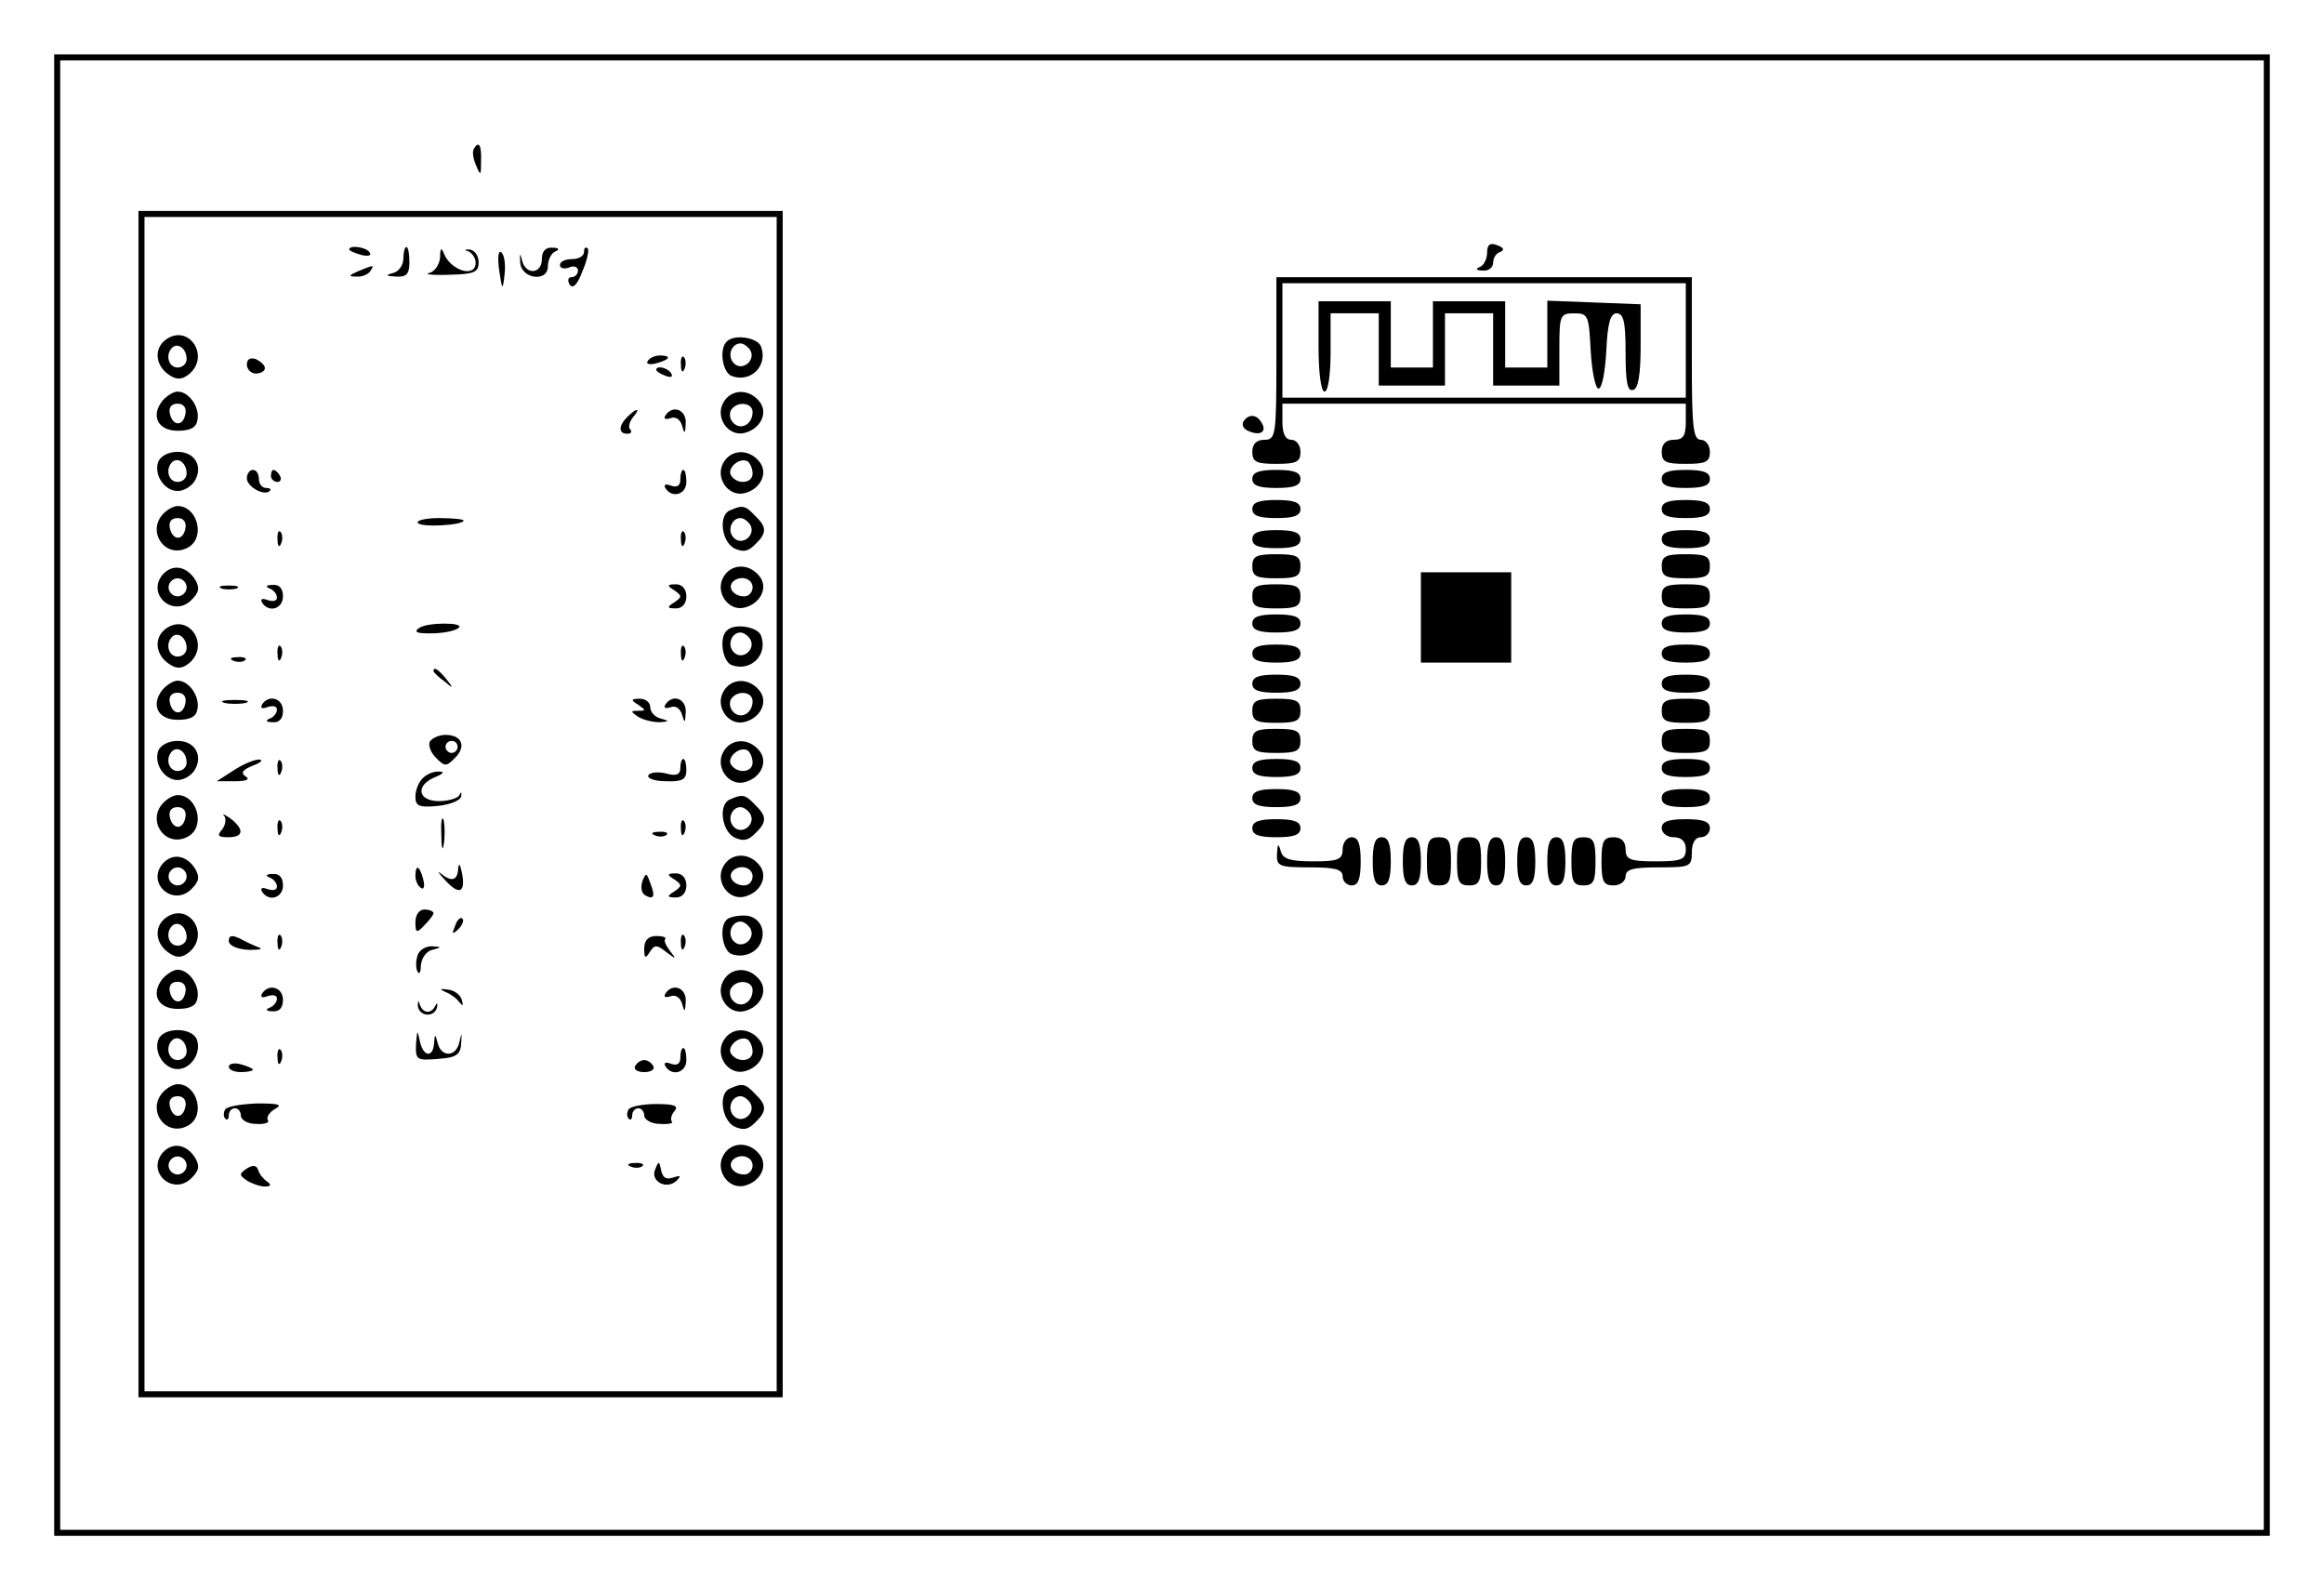 <?xml version="1.0" encoding="UTF-8" standalone="yes"?>
<svg version="1.0" xmlns="http://www.w3.org/2000/svg" width="102.108mm" height="69.85mm" viewBox="0 0 386 264" preserveAspectRatio="xMidYMid meet">
  <g transform="translate(0,264) scale(0.1,-0.1)" fill="#000000" stroke="none">
    <path d="M90 1320 l0 -1230 1840 0 1840 0 0 1230 0 1230 -1840 0 -1840 0 0
-1230z m3670 0 l0 -1220 -1830 0 -1830 0 0 1220 0 1220 1830 0 1830 0 0 -1220z"/>
    <path d="M787 2393 c-3 -5 -1 -17 4 -28 7 -17 8 -17 8 8 1 27 -4 34 -12 20z"/>
    <path d="M230 1305 l0 -985 535 0 535 0 0 985 0 985 -535 0 -535 0 0 -985z
m1060 0 l0 -975 -525 0 -525 0 0 975 0 975 525 0 525 0 0 -975z"/>
    <path d="M580 2226 c0 -2 9 -6 20 -9 11 -3 18 -1 14 4 -5 9 -34 13 -34 5z"/>
    <path d="M670 2211 c0 -11 -8 -22 -17 -24 -14 -4 -12 -5 5 -6 17 -1 22 4 22
24 0 14 -2 25 -5 25 -3 0 -5 -9 -5 -19z"/>
    <path d="M731 2213 c-1 -12 -9 -24 -18 -26 -10 -2 5 -4 32 -3 43 1 50 4 50 21
0 11 -7 20 -15 21 -9 0 -10 -1 -2 -3 6 -3 12 -11 12 -19 0 -26 -42 -13 -53 16
-4 10 -6 8 -6 -7z"/>
    <path d="M829 2192 c5 -34 6 -35 9 -8 2 16 0 32 -5 37 -5 5 -7 -7 -4 -29z"/>
    <path d="M864 2205 c1 -28 46 -34 46 -7 0 11 6 23 13 25 7 3 5 6 -5 6 -12 1
-18 -6 -18 -19 0 -25 -27 -27 -33 -2 -3 13 -4 12 -3 -3z"/>
    <path d="M970 2222 c0 -7 -9 -12 -20 -12 -11 0 -20 -4 -20 -10 0 -5 7 -7 15
-4 8 4 15 1 15 -5 0 -6 -5 -11 -11 -11 -5 0 -7 -5 -3 -12 5 -8 13 -1 21 21 8
18 12 36 9 39 -4 3 -6 0 -6 -6z"/>
    <path d="M595 2190 c-16 -7 -17 -9 -3 -9 9 -1 20 4 23 9 7 11 7 11 -20 0z"/>
    <path d="M275 2076 c-20 -15 -17 -44 7 -59 12 -8 21 -7 32 2 36 30 -1 85 -39
57z m35 -32 c0 -8 -7 -14 -15 -14 -15 0 -21 21 -9 33 10 9 24 -2 24 -19z"/>
    <path d="M1207 2073 c-13 -12 -7 -51 8 -57 32 -12 61 17 49 49 -6 15 -45 21
-57 8z m39 -14 c10 -17 -13 -36 -27 -22 -12 12 -4 33 11 33 5 0 12 -5 16 -11z"/>
    <path d="M410 2035 c0 -8 7 -15 15 -15 8 0 15 4 15 9 0 5 -7 11 -15 15 -9 3
-15 0 -15 -9z"/>
    <path d="M1076 2041 c-4 -5 3 -7 14 -4 23 6 26 13 6 13 -8 0 -17 -4 -20 -9z"/>
    <path d="M1131 2034 c0 -11 3 -14 6 -6 3 7 2 16 -1 19 -3 4 -6 -2 -5 -13z"/>
    <path d="M1090 2026 c0 -2 7 -7 16 -10 8 -3 12 -2 9 4 -6 10 -25 14 -25 6z"/>
    <path d="M270 1975 c-20 -25 -8 -50 25 -50 21 0 31 5 33 18 4 21 -14 47 -33
47 -7 0 -18 -7 -25 -15z m38 -22 c-4 -22 -22 -20 -26 1 -2 10 3 16 13 16 10 0
15 -7 13 -17z"/>
    <path d="M1201 1971 c-13 -24 8 -55 34 -50 28 6 42 34 26 53 -18 22 -48 20
-60 -3z m49 -15 c0 -20 -19 -31 -32 -18 -6 6 -7 15 -4 21 10 16 36 13 36 -3z"/>
    <path d="M1042 1948 c-15 -15 -15 -28 0 -28 6 0 8 3 5 7 -4 3 -2 12 4 20 14
16 7 17 -9 1z"/>
    <path d="M1105 1950 c-3 -5 0 -7 9 -4 8 3 16 -2 19 -13 4 -14 5 -14 6 5 1 22
-22 31 -34 12z"/>
    <path d="M263 1874 c-8 -22 10 -49 32 -49 10 0 22 7 28 16 15 24 1 49 -28 49
-15 0 -28 -7 -32 -16z m47 -20 c0 -8 -7 -14 -15 -14 -15 0 -21 21 -9 33 10 9
24 -2 24 -19z"/>
    <path d="M1201 1871 c-13 -24 8 -55 34 -50 28 6 42 34 26 53 -18 22 -48 20
-60 -3z m49 -17 c0 -17 -26 -19 -36 -3 -7 12 15 31 28 23 4 -3 8 -12 8 -20z"/>
    <path d="M410 1846 c0 -14 29 -30 38 -21 3 3 0 5 -6 5 -7 0 -12 7 -12 15 0 8
-4 15 -10 15 -5 0 -10 -6 -10 -14z"/>
    <path d="M450 1850 c0 -5 5 -10 11 -10 5 0 7 5 4 10 -3 6 -8 10 -11 10 -2 0
-4 -4 -4 -10z"/>
    <path d="M1130 1844 c0 -10 -5 -14 -16 -10 -8 3 -12 2 -9 -4 11 -18 35 -11 35
10 0 11 -2 20 -5 20 -3 0 -5 -7 -5 -16z"/>
    <path d="M272 1788 c-30 -30 3 -77 40 -57 30 16 16 69 -17 69 -6 0 -16 -5 -23
-12z m36 -25 c-4 -22 -22 -20 -26 1 -2 10 3 16 13 16 10 0 15 -7 13 -17z"/>
    <path d="M1213 1793 c-20 -7 -15 -51 6 -63 15 -7 23 -6 35 6 20 19 20 29 0 48
-16 17 -21 18 -41 9z m33 -24 c10 -17 -13 -36 -27 -22 -12 12 -4 33 11 33 5 0
12 -5 16 -11z"/>
    <path d="M694 1772 c5 -8 76 -4 76 4 0 2 -18 4 -41 4 -22 0 -38 -4 -35 -8z"/>
    <path d="M461 1744 c0 -11 3 -14 6 -6 3 7 2 16 -1 19 -3 4 -6 -2 -5 -13z"/>
    <path d="M1131 1744 c0 -11 3 -14 6 -6 3 7 2 16 -1 19 -3 4 -6 -2 -5 -13z"/>
    <path d="M270 1686 c-27 -33 18 -72 48 -42 13 13 14 20 6 34 -15 23 -38 26
-54 8z m40 -21 c0 -8 -7 -15 -15 -15 -8 0 -15 7 -15 15 0 8 7 15 15 15 8 0 15
-7 15 -15z"/>
    <path d="M1201 1681 c-13 -24 8 -55 34 -50 28 6 42 34 26 53 -18 22 -48 20
-60 -3z m49 -16 c0 -8 -6 -15 -14 -15 -17 0 -28 14 -19 24 12 12 33 6 33 -9z"/>
    <path d="M368 1663 c6 -2 18 -2 25 0 6 3 1 5 -13 5 -14 0 -19 -2 -12 -5z"/>
    <path d="M448 1663 c6 -2 12 -9 12 -15 0 -6 -7 -7 -16 -4 -8 3 -12 2 -9 -4 11
-18 35 -11 35 10 0 13 -6 20 -17 19 -11 0 -13 -3 -5 -6z"/>
    <path d="M1120 1660 c13 -9 13 -11 0 -20 -13 -8 -12 -10 3 -10 10 0 17 8 17
20 0 12 -7 20 -17 20 -15 0 -16 -2 -3 -10z"/>
    <path d="M275 1596 c-20 -15 -17 -44 7 -59 12 -8 21 -7 32 2 36 30 -1 85 -39
57z m35 -32 c0 -8 -7 -14 -15 -14 -15 0 -21 21 -9 33 10 9 24 -2 24 -19z"/>
    <path d="M697 1598 c-8 -5 -7 -8 3 -9 25 -2 55 2 62 9 10 9 -51 9 -65 0z"/>
    <path d="M1207 1593 c-13 -12 -7 -51 8 -57 32 -12 61 17 49 49 -6 15 -45 21
-57 8z m39 -14 c10 -17 -13 -36 -27 -22 -12 12 -4 33 11 33 5 0 12 -5 16 -11z"/>
    <path d="M461 1554 c0 -11 3 -14 6 -6 3 7 2 16 -1 19 -3 4 -6 -2 -5 -13z"/>
    <path d="M1131 1554 c0 -11 3 -14 6 -6 3 7 2 16 -1 19 -3 4 -6 -2 -5 -13z"/>
    <path d="M388 1543 c7 -3 16 -2 19 1 4 3 -2 6 -13 5 -11 0 -14 -3 -6 -6z"/>
    <path d="M720 1526 c0 -2 8 -10 18 -17 15 -13 16 -12 3 4 -13 16 -21 21 -21
13z"/>
    <path d="M270 1495 c-20 -25 -8 -50 25 -50 21 0 31 5 33 18 4 21 -14 47 -33
47 -7 0 -18 -7 -25 -15z m38 -22 c-4 -22 -22 -20 -26 1 -2 10 3 16 13 16 10 0
15 -7 13 -17z"/>
    <path d="M1201 1491 c-13 -24 8 -55 34 -50 28 6 42 34 26 53 -18 22 -48 20
-60 -3z m49 -15 c0 -20 -19 -31 -32 -18 -6 6 -7 15 -4 21 10 16 36 13 36 -3z"/>
    <path d="M373 1473 c9 -2 25 -2 35 0 9 3 1 5 -18 5 -19 0 -27 -2 -17 -5z"/>
    <path d="M435 1470 c-3 -6 1 -7 9 -4 9 3 16 2 16 -4 0 -6 -6 -13 -12 -15 -8
-3 -6 -6 5 -6 11 -1 17 6 17 19 0 21 -24 28 -35 10z"/>
    <path d="M1060 1470 c13 -9 13 -10 0 -10 -13 0 -13 -1 0 -10 8 -5 24 -9 35 -9
17 1 17 2 3 6 -10 2 -18 11 -18 19 0 8 -8 14 -17 14 -15 0 -16 -2 -3 -10z"/>
    <path d="M1105 1470 c-3 -5 0 -7 9 -4 8 3 16 -2 19 -13 4 -14 5 -14 6 5 1 22
-22 31 -34 12z"/>
    <path d="M714 1409 c-3 -6 1 -18 10 -27 15 -15 17 -15 32 0 19 19 11 38 -16
38 -10 0 -22 -5 -26 -11z m46 -9 c0 -5 -4 -10 -10 -10 -5 0 -10 5 -10 10 0 6
5 10 10 10 6 0 10 -4 10 -10z"/>
    <path d="M263 1394 c-8 -22 10 -49 32 -49 10 0 22 7 28 16 15 24 1 49 -28 49
-15 0 -28 -7 -32 -16z m47 -20 c0 -8 -7 -14 -15 -14 -15 0 -21 21 -9 33 10 9
24 -2 24 -19z"/>
    <path d="M1201 1391 c-13 -24 8 -55 34 -50 28 6 42 34 26 53 -18 22 -48 20
-60 -3z m49 -17 c0 -17 -26 -19 -36 -3 -7 12 15 31 28 23 4 -3 8 -12 8 -20z"/>
    <path d="M388 1361 l-28 -18 30 0 c19 0 26 3 18 8 -9 6 -5 11 12 18 14 5 18
10 10 10 -8 0 -27 -8 -42 -18z"/>
    <path d="M461 1364 c0 -11 3 -14 6 -6 3 7 2 16 -1 19 -3 4 -6 -2 -5 -13z"/>
    <path d="M1130 1365 c0 -11 -7 -14 -24 -9 -13 3 -26 2 -29 -3 -3 -5 10 -10 29
-10 27 -1 34 3 34 18 0 10 -2 19 -5 19 -3 0 -5 -7 -5 -15z"/>
    <path d="M702 1348 c-7 -7 -12 -20 -12 -31 0 -15 6 -18 37 -15 20 2 38 9 39
16 1 7 0 8 -3 2 -2 -5 -18 -10 -34 -10 -35 0 -40 26 -6 40 13 5 16 9 7 9 -9 1
-21 -4 -28 -11z"/>
    <path d="M272 1308 c-30 -30 3 -77 40 -57 30 16 16 69 -17 69 -6 0 -16 -5 -23
-12z m36 -25 c-4 -22 -22 -20 -26 1 -2 10 3 16 13 16 10 0 15 -7 13 -17z"/>
    <path d="M1213 1313 c-20 -7 -15 -51 6 -63 15 -7 23 -6 35 6 20 19 20 29 0 48
-16 17 -21 18 -41 9z m33 -24 c10 -17 -13 -36 -27 -22 -12 12 -4 33 11 33 5 0
12 -5 16 -11z"/>
    <path d="M372 1286 c4 -5 3 -15 -3 -23 -9 -10 -7 -13 10 -13 26 0 27 13 4 31
-10 7 -15 9 -11 5z"/>
    <path d="M733 1255 c0 -22 2 -30 4 -17 2 12 2 30 0 40 -3 9 -5 -1 -4 -23z"/>
    <path d="M461 1264 c0 -11 3 -14 6 -6 3 7 2 16 -1 19 -3 4 -6 -2 -5 -13z"/>
    <path d="M1131 1264 c0 -11 3 -14 6 -6 3 7 2 16 -1 19 -3 4 -6 -2 -5 -13z"/>
    <path d="M1088 1253 c7 -3 16 -2 19 1 4 3 -2 6 -13 5 -11 0 -14 -3 -6 -6z"/>
    <path d="M270 1206 c-27 -33 18 -72 48 -42 13 13 14 20 6 34 -15 23 -38 26
-54 8z m40 -21 c0 -8 -7 -15 -15 -15 -8 0 -15 7 -15 15 0 8 7 15 15 15 8 0 15
-7 15 -15z"/>
    <path d="M1201 1201 c-13 -24 8 -55 34 -50 28 6 42 34 26 53 -18 22 -48 20
-60 -3z m49 -16 c0 -8 -6 -15 -14 -15 -17 0 -28 14 -19 24 12 12 33 6 33 -9z"/>
    <path d="M761 1198 c-1 -20 -11 -23 -29 -8 -7 5 -3 0 8 -12 23 -25 34 -20 27
14 -3 14 -5 16 -6 6z"/>
    <path d="M690 1186 c0 -8 4 -17 9 -20 5 -4 7 3 4 14 -6 23 -13 26 -13 6z"/>
    <path d="M448 1183 c6 -2 12 -9 12 -15 0 -6 -7 -7 -16 -4 -8 3 -12 2 -9 -4 11
-18 35 -11 35 10 0 13 -6 20 -17 19 -11 0 -13 -3 -5 -6z"/>
    <path d="M1067 1177 c-3 -9 -2 -19 4 -23 15 -9 18 -2 9 20 -6 17 -7 18 -13 3z"/>
    <path d="M1120 1180 c13 -9 13 -11 0 -20 -13 -8 -12 -10 3 -10 10 0 17 8 17
20 0 12 -7 20 -17 20 -15 0 -16 -2 -3 -10z"/>
    <path d="M275 1116 c-20 -15 -17 -44 7 -59 12 -8 21 -7 32 2 36 30 -1 85 -39
57z m35 -32 c0 -8 -7 -14 -15 -14 -15 0 -21 21 -9 33 10 9 24 -2 24 -19z"/>
    <path d="M690 1109 c0 -18 2 -19 15 -5 8 8 15 17 15 20 0 3 -7 6 -15 6 -9 0
-15 -9 -15 -21z"/>
    <path d="M756 1103 c-6 -14 -5 -15 5 -6 7 7 10 15 7 18 -3 3 -9 -2 -12 -12z"/>
    <path d="M1207 1113 c-13 -12 -7 -51 8 -57 20 -7 42 2 49 20 9 23 -5 44 -28
44 -13 0 -26 -3 -29 -7z m39 -14 c10 -17 -13 -36 -27 -22 -12 12 -4 33 11 33
5 0 12 -5 16 -11z"/>
    <path d="M380 1078 c0 -8 14 -14 33 -15 17 0 25 1 17 4 -8 3 -23 10 -32 15
-13 6 -18 5 -18 -4z"/>
    <path d="M461 1074 c0 -11 3 -14 6 -6 3 7 2 16 -1 19 -3 4 -6 -2 -5 -13z"/>
    <path d="M1070 1065 c0 -16 2 -17 9 -6 8 13 12 13 28 0 16 -12 17 -12 6 2 -7
9 -11 18 -8 20 2 3 -5 5 -15 5 -13 0 -20 -7 -20 -21z"/>
    <path d="M1131 1074 c0 -11 3 -14 6 -6 3 7 2 16 -1 19 -3 4 -6 -2 -5 -13z"/>
    <path d="M694 1055 c-3 -8 -4 -20 -1 -27 3 -7 6 -3 6 9 1 12 9 24 19 26 16 4
16 5 -1 6 -10 0 -20 -6 -23 -14z"/>
    <path d="M270 1015 c-20 -25 -8 -50 25 -50 21 0 31 5 33 18 4 21 -14 47 -33
47 -7 0 -18 -7 -25 -15z m38 -22 c-4 -22 -22 -20 -26 1 -2 10 3 16 13 16 10 0
15 -7 13 -17z"/>
    <path d="M1201 1011 c-13 -24 8 -55 34 -50 28 6 42 34 26 53 -18 22 -48 20
-60 -3z m49 -15 c0 -20 -19 -31 -32 -18 -6 6 -7 15 -4 21 10 16 36 13 36 -3z"/>
    <path d="M435 990 c-3 -6 1 -7 9 -4 9 3 16 2 16 -4 0 -6 -6 -13 -12 -15 -8 -3
-6 -6 5 -6 11 -1 17 6 17 19 0 21 -24 28 -35 10z"/>
    <path d="M740 993 c8 -3 19 -11 23 -17 6 -7 7 -6 4 4 -2 8 -12 16 -23 17 -13
2 -15 1 -4 -4z"/>
    <path d="M1105 990 c-3 -5 0 -7 9 -4 8 3 16 -2 19 -13 4 -14 5 -14 6 5 1 22
-22 31 -34 12z"/>
    <path d="M694 970 c2 -18 28 -20 32 -2 1 7 0 8 -3 2 -7 -14 -21 -13 -26 3 -2
7 -3 6 -3 -3z"/>
    <path d="M263 914 c-8 -22 10 -49 32 -49 22 0 40 27 32 49 -8 21 -56 21 -64 0z
m47 -20 c0 -8 -7 -14 -15 -14 -15 0 -21 21 -9 33 10 9 24 -2 24 -19z"/>
    <path d="M691 907 c-1 -27 1 -28 37 -25 30 2 37 7 38 26 1 18 1 19 -3 2 -5
-25 -30 -26 -36 -2 -4 16 -5 16 -6 0 -2 -26 -19 -22 -24 5 -4 18 -4 17 -6 -6z"/>
    <path d="M1201 911 c-13 -24 8 -55 34 -50 28 6 42 34 26 53 -18 22 -48 20 -60
-3z m49 -17 c0 -17 -26 -19 -36 -3 -7 12 15 31 28 23 4 -3 8 -12 8 -20z"/>
    <path d="M461 884 c0 -11 3 -14 6 -6 3 7 2 16 -1 19 -3 4 -6 -2 -5 -13z"/>
    <path d="M1130 884 c0 -10 -5 -14 -16 -10 -8 3 -12 2 -9 -4 11 -18 35 -11 35
10 0 11 -2 20 -5 20 -3 0 -5 -7 -5 -16z"/>
    <path d="M380 869 c0 -5 9 -9 20 -9 11 0 20 2 20 4 0 2 -9 6 -20 9 -11 3 -20
1 -20 -4z"/>
    <path d="M1055 870 c-3 -5 3 -10 15 -10 12 0 18 5 15 10 -3 6 -10 10 -15 10
-5 0 -12 -4 -15 -10z"/>
    <path d="M272 828 c-30 -30 3 -77 40 -57 30 16 16 69 -17 69 -6 0 -16 -5 -23
-12z m36 -25 c-4 -22 -22 -20 -26 1 -2 10 3 16 13 16 10 0 15 -7 13 -17z"/>
    <path d="M1213 833 c-20 -7 -15 -51 6 -63 15 -7 23 -6 35 6 20 19 20 29 0 48
-16 17 -21 18 -41 9z m33 -24 c10 -17 -13 -36 -27 -22 -12 12 -4 33 11 33 5 0
12 -5 16 -11z"/>
    <path d="M374 798 c-3 -5 -3 -12 0 -15 3 -4 6 -1 6 5 0 7 5 12 10 12 6 0 10
-6 10 -12 0 -7 11 -14 25 -14 14 -1 23 2 20 6 -3 5 2 13 12 19 13 7 6 9 -30 9
-26 -1 -50 -5 -53 -10z"/>
    <path d="M1044 798 c-3 -5 -3 -12 0 -15 3 -4 6 -1 6 5 0 7 5 12 10 12 6 0 10
-6 10 -12 0 -7 12 -14 26 -14 14 -1 23 1 20 4 -3 3 -1 11 4 17 8 9 0 12 -30
12 -22 0 -43 -4 -46 -9z"/>
    <path d="M270 726 c-27 -33 18 -72 48 -42 13 13 14 20 6 34 -15 23 -38 26 -54
8z m40 -21 c0 -8 -7 -15 -15 -15 -8 0 -15 7 -15 15 0 8 7 15 15 15 8 0 15 -7
15 -15z"/>
    <path d="M1201 721 c-13 -24 8 -55 34 -50 28 6 42 34 26 53 -18 22 -48 20 -60
-3z m49 -16 c0 -8 -6 -15 -14 -15 -17 0 -28 14 -19 24 12 12 33 6 33 -9z"/>
    <path d="M410 700 c-13 -9 -13 -11 0 -20 8 -5 22 -10 30 -10 10 0 11 3 4 8 -6
4 -13 12 -15 19 -3 9 -9 9 -19 3z"/>
    <path d="M1048 703 c7 -3 16 -2 19 1 4 3 -2 6 -13 5 -11 0 -14 -3 -6 -6z"/>
    <path d="M1088 698 c-8 -20 20 -34 36 -18 8 8 6 9 -6 5 -11 -4 -17 -1 -20 12
-3 16 -4 16 -10 1z"/>
    <path d="M2470 2221 c0 -11 -6 -22 -12 -24 -8 -3 -6 -6 5 -6 9 -1 17 5 17 13
0 8 5 16 12 18 7 3 6 7 -5 11 -12 5 -17 1 -17 -12z"/>
    <path d="M2120 2045 c0 -128 -1 -135 -20 -135 -13 0 -20 -7 -20 -20 0 -17 7
-20 40 -20 33 0 40 3 40 20 0 11 -7 20 -15 20 -10 0 -15 10 -15 30 l0 30 335
0 335 0 0 -30 c0 -23 -4 -30 -20 -30 -13 0 -20 -7 -20 -20 0 -17 7 -20 40 -20
33 0 40 3 40 20 0 11 -7 20 -15 20 -13 0 -15 22 -15 135 l0 135 -345 0 -345 0
0 -135z m680 30 l0 -95 -335 0 -335 0 0 95 0 95 335 0 335 0 0 -95z"/>
    <path d="M2190 2065 c0 -43 4 -75 10 -75 6 0 10 28 10 65 l0 65 40 0 40 0 0
-60 0 -60 55 0 55 0 0 60 0 60 40 0 40 0 0 -60 0 -60 55 0 55 0 0 60 c0 57 1
60 25 60 23 0 24 -4 27 -62 2 -35 8 -63 13 -63 6 0 11 28 13 63 2 46 7 62 17
62 12 0 15 -15 15 -66 0 -48 3 -65 13 -61 8 2 12 26 12 73 l0 69 -77 3 -78 3
0 -56 0 -55 -35 0 -35 0 0 55 0 55 -60 0 -60 0 0 -55 0 -55 -35 0 -35 0 0 55
0 55 -60 0 -60 0 0 -75z"/>
    <path d="M2065 1940 c-3 -6 1 -13 10 -16 19 -8 30 0 20 15 -8 14 -22 14 -30 1z"/>
    <path d="M2080 1845 c0 -11 11 -15 40 -15 29 0 40 4 40 15 0 11 -11 15 -40 15
-29 0 -40 -4 -40 -15z"/>
    <path d="M2760 1845 c0 -11 11 -15 40 -15 29 0 40 4 40 15 0 11 -11 15 -40 15
-29 0 -40 -4 -40 -15z"/>
    <path d="M2080 1795 c0 -11 11 -15 40 -15 29 0 40 4 40 15 0 11 -11 15 -40 15
-29 0 -40 -4 -40 -15z"/>
    <path d="M2760 1795 c0 -11 11 -15 40 -15 29 0 40 4 40 15 0 11 -11 15 -40 15
-29 0 -40 -4 -40 -15z"/>
    <path d="M2080 1745 c0 -11 11 -15 40 -15 29 0 40 4 40 15 0 11 -11 15 -40 15
-29 0 -40 -4 -40 -15z"/>
    <path d="M2760 1745 c0 -11 11 -15 40 -15 29 0 40 4 40 15 0 11 -11 15 -40 15
-29 0 -40 -4 -40 -15z"/>
    <path d="M2080 1700 c0 -17 7 -20 40 -20 33 0 40 3 40 20 0 17 -7 20 -40 20
-33 0 -40 -3 -40 -20z"/>
    <path d="M2760 1700 c0 -17 7 -20 40 -20 33 0 40 3 40 20 0 17 -7 20 -40 20
-33 0 -40 -3 -40 -20z"/>
    <path d="M2360 1615 l0 -75 75 0 75 0 0 75 0 75 -75 0 -75 0 0 -75z"/>
    <path d="M2080 1650 c0 -17 7 -20 40 -20 33 0 40 3 40 20 0 17 -7 20 -40 20
-33 0 -40 -3 -40 -20z"/>
    <path d="M2760 1650 c0 -17 7 -20 40 -20 33 0 40 3 40 20 0 17 -7 20 -40 20
-33 0 -40 -3 -40 -20z"/>
    <path d="M2080 1605 c0 -11 11 -15 40 -15 29 0 40 4 40 15 0 11 -11 15 -40 15
-29 0 -40 -4 -40 -15z"/>
    <path d="M2760 1605 c0 -11 11 -15 40 -15 29 0 40 4 40 15 0 11 -11 15 -40 15
-29 0 -40 -4 -40 -15z"/>
    <path d="M2080 1555 c0 -11 11 -15 40 -15 29 0 40 4 40 15 0 11 -11 15 -40 15
-29 0 -40 -4 -40 -15z"/>
    <path d="M2760 1555 c0 -11 11 -15 40 -15 29 0 40 4 40 15 0 11 -11 15 -40 15
-29 0 -40 -4 -40 -15z"/>
    <path d="M2080 1505 c0 -11 11 -15 40 -15 29 0 40 4 40 15 0 11 -11 15 -40 15
-29 0 -40 -4 -40 -15z"/>
    <path d="M2760 1505 c0 -11 11 -15 40 -15 29 0 40 4 40 15 0 11 -11 15 -40 15
-29 0 -40 -4 -40 -15z"/>
    <path d="M2080 1460 c0 -17 7 -20 40 -20 33 0 40 3 40 20 0 17 -7 20 -40 20
-33 0 -40 -3 -40 -20z"/>
    <path d="M2760 1460 c0 -17 7 -20 40 -20 33 0 40 3 40 20 0 17 -7 20 -40 20
-33 0 -40 -3 -40 -20z"/>
    <path d="M2080 1410 c0 -17 7 -20 40 -20 33 0 40 3 40 20 0 17 -7 20 -40 20
-33 0 -40 -3 -40 -20z"/>
    <path d="M2760 1410 c0 -17 7 -20 40 -20 33 0 40 3 40 20 0 17 -7 20 -40 20
-33 0 -40 -3 -40 -20z"/>
    <path d="M2080 1365 c0 -11 11 -15 40 -15 29 0 40 4 40 15 0 11 -11 15 -40 15
-29 0 -40 -4 -40 -15z"/>
    <path d="M2760 1365 c0 -11 11 -15 40 -15 29 0 40 4 40 15 0 11 -11 15 -40 15
-29 0 -40 -4 -40 -15z"/>
    <path d="M2080 1315 c0 -11 11 -15 40 -15 29 0 40 4 40 15 0 11 -11 15 -40 15
-29 0 -40 -4 -40 -15z"/>
    <path d="M2760 1315 c0 -11 11 -15 40 -15 29 0 40 4 40 15 0 11 -11 15 -40 15
-29 0 -40 -4 -40 -15z"/>
    <path d="M2080 1265 c0 -11 11 -15 40 -15 29 0 40 4 40 15 0 11 -11 15 -40 15
-29 0 -40 -4 -40 -15z"/>
    <path d="M2760 1265 c0 -8 9 -15 20 -15 13 0 20 -7 20 -20 0 -17 -7 -20 -50
-20 -43 0 -50 3 -50 20 0 13 -7 20 -20 20 -17 0 -20 -7 -20 -40 0 -33 3 -40
20 -40 11 0 20 7 20 15 0 12 13 15 55 15 52 0 55 1 55 25 0 16 6 25 15 25 8 0
15 7 15 15 0 11 -11 15 -40 15 -29 0 -40 -4 -40 -15z"/>
    <path d="M2230 1230 c0 -17 -7 -20 -49 -20 -39 0 -51 4 -54 18 -4 13 -5 11 -6
-5 -1 -21 3 -23 54 -23 42 0 55 -3 55 -15 0 -8 7 -15 15 -15 11 0 15 11 15 40
0 29 -4 40 -15 40 -8 0 -15 -9 -15 -20z"/>
    <path d="M2280 1210 c0 -29 4 -40 15 -40 11 0 15 11 15 40 0 29 -4 40 -15 40
-11 0 -15 -11 -15 -40z"/>
    <path d="M2330 1210 c0 -29 4 -40 15 -40 11 0 15 11 15 40 0 29 -4 40 -15 40
-11 0 -15 -11 -15 -40z"/>
    <path d="M2370 1210 c0 -33 3 -40 20 -40 17 0 20 7 20 40 0 33 -3 40 -20 40
-17 0 -20 -7 -20 -40z"/>
    <path d="M2420 1210 c0 -33 3 -40 20 -40 17 0 20 7 20 40 0 33 -3 40 -20 40
-17 0 -20 -7 -20 -40z"/>
    <path d="M2470 1210 c0 -29 4 -40 15 -40 11 0 15 11 15 40 0 29 -4 40 -15 40
-11 0 -15 -11 -15 -40z"/>
    <path d="M2520 1210 c0 -29 4 -40 15 -40 11 0 15 11 15 40 0 29 -4 40 -15 40
-11 0 -15 -11 -15 -40z"/>
    <path d="M2570 1210 c0 -29 4 -40 15 -40 11 0 15 11 15 40 0 29 -4 40 -15 40
-11 0 -15 -11 -15 -40z"/>
    <path d="M2610 1210 c0 -33 3 -40 20 -40 17 0 20 7 20 40 0 33 -3 40 -20 40
-17 0 -20 -7 -20 -40z"/>
  </g>
</svg>